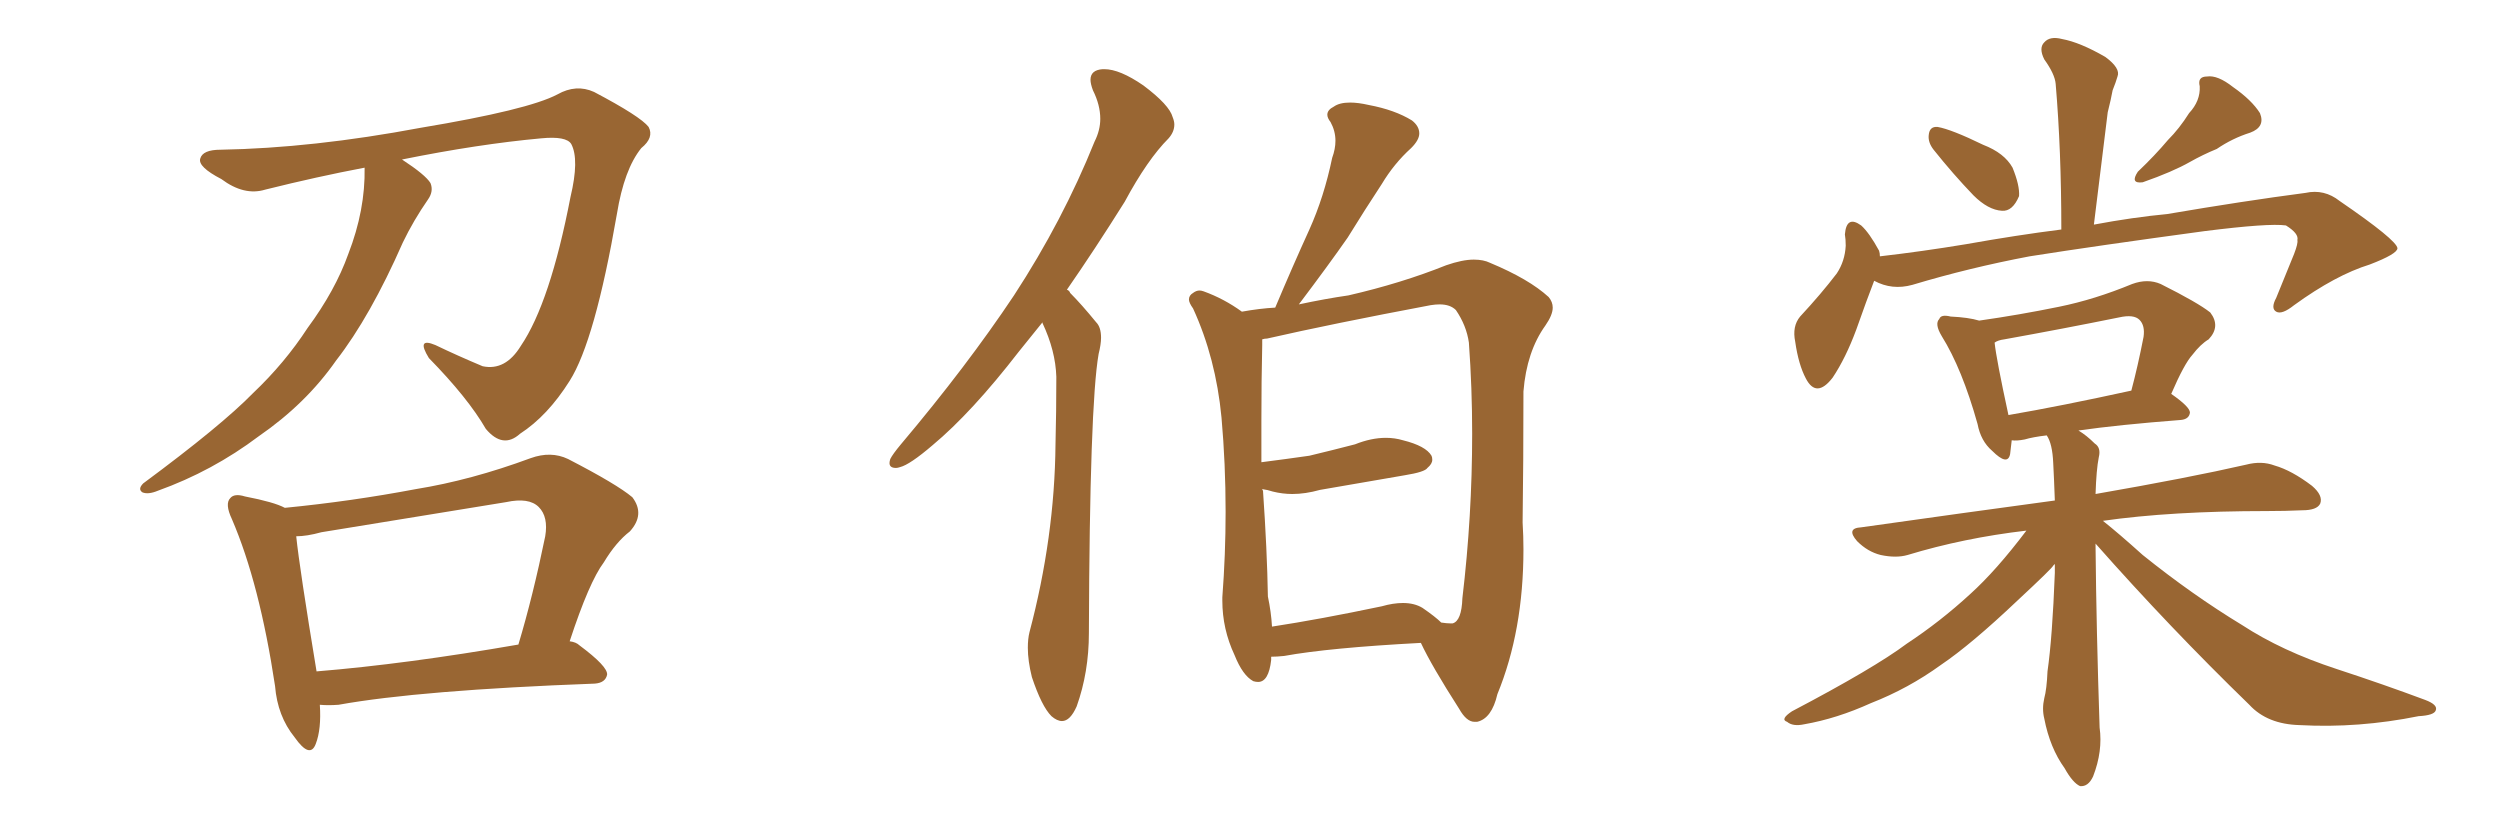 <svg xmlns="http://www.w3.org/2000/svg" xmlns:xlink="http://www.w3.org/1999/xlink" width="450" height="150"><path fill="#996633" padding="10" d="M57.57 126.86L57.57 126.86Q57.86 131.25 56.84 133.89L56.84 133.89Q55.81 136.67 53.03 132.71L53.03 132.71Q49.95 128.91 49.51 123.49L49.51 123.49Q46.73 105.03 41.75 93.46L41.75 93.46Q40.43 90.67 41.46 89.65L41.46 89.65Q42.19 88.77 44.09 89.36L44.09 89.36Q49.37 90.38 51.27 91.41L51.27 91.41Q63.28 90.23 74.85 88.04L74.85 88.04Q84.81 86.43 95.51 82.47L95.51 82.47Q99.17 81.15 102.25 82.62L102.25 82.62Q111.04 87.16 113.82 89.50L113.82 89.50Q116.16 92.58 113.38 95.65L113.38 95.65Q110.89 97.56 108.69 101.22L108.69 101.22Q106.05 104.74 102.54 115.43L102.54 115.43Q103.71 115.58 104.30 116.16L104.30 116.16Q109.42 119.97 109.28 121.44L109.28 121.44Q108.98 122.90 107.08 123.05L107.08 123.05Q75.59 124.22 60.94 126.86L60.94 126.86Q59.03 127.00 57.57 126.86ZM56.98 120.85L56.98 120.85Q73.10 119.53 93.31 116.02L93.31 116.02Q95.95 107.23 98.14 96.53L98.14 96.53Q98.73 93.02 96.97 91.26L96.97 91.26Q95.21 89.50 91.11 90.38L91.11 90.38Q75 93.02 57.86 95.80L57.86 95.80Q55.22 96.53 53.32 96.53L53.32 96.53Q53.91 102.25 56.98 120.85ZM72.36 28.71L72.36 28.71L72.36 28.71Q76.61 31.49 77.49 32.96L77.49 32.96Q78.08 34.42 77.05 35.89L77.05 35.89Q74.41 39.70 72.51 43.65L72.51 43.65Q66.65 56.98 60.50 64.89L60.50 64.89Q55.08 72.66 46.58 78.52L46.58 78.52Q38.23 84.81 28.42 88.33L28.42 88.33Q26.66 89.06 25.63 88.62L25.63 88.62Q24.76 88.04 25.78 87.01L25.78 87.01Q39.84 76.61 45.56 70.75L45.56 70.75Q51.27 65.33 55.37 59.03L55.37 59.03Q60.35 52.29 62.70 45.70L62.70 45.70Q65.77 37.79 65.63 30.18L65.63 30.18Q57.13 31.79 47.75 34.13L47.75 34.13Q43.95 35.30 39.84 32.23L39.84 32.23Q35.60 30.03 36.04 28.56L36.04 28.56Q36.47 26.95 39.70 26.95L39.70 26.95Q56.25 26.66 75.73 23.00L75.73 23.00Q95.07 19.78 100.34 16.99L100.34 16.99Q103.71 15.09 106.93 16.55L106.93 16.55Q115.28 20.95 116.75 22.85L116.75 22.85Q117.77 24.76 115.43 26.66L115.43 26.66Q112.35 30.47 111.04 38.53L111.04 38.53Q107.08 61.38 102.54 68.55L102.54 68.55Q98.58 74.85 93.60 78.08L93.60 78.08Q90.53 80.86 87.45 77.20L87.45 77.20Q84.23 71.63 77.20 64.45L77.20 64.45Q74.85 60.64 78.37 62.11L78.37 62.11Q82.32 64.01 86.87 65.92L86.87 65.92Q90.97 66.80 93.75 62.26L93.75 62.26Q99.02 54.49 102.69 35.45L102.69 35.45Q104.30 28.71 102.83 25.93L102.83 25.93Q101.95 24.46 97.41 24.90L97.41 24.90Q86.13 25.93 72.36 28.71ZM187.65 58.15L187.65 58.01Q185.30 60.94 183.40 63.28L183.40 63.28Q174.90 74.27 167.87 80.13L167.87 80.13Q163.77 83.64 162.01 84.08L162.01 84.08Q161.57 84.23 161.28 84.23L161.28 84.23Q160.11 84.23 160.11 83.35L160.11 83.35Q160.11 83.06 160.25 82.62L160.25 82.62Q160.69 81.74 162.16 79.98L162.16 79.98Q174.02 65.92 182.52 53.17L182.52 53.17Q191.31 39.70 197.02 25.49L197.02 25.49Q198.05 23.44 198.05 21.39L198.05 21.39Q198.05 18.90 196.73 16.26L196.73 16.26Q196.29 15.09 196.29 14.36L196.29 14.36Q196.29 12.60 198.49 12.45L198.49 12.45L198.78 12.45Q201.56 12.45 205.81 15.38L205.81 15.38Q210.50 18.90 211.08 21.09L211.08 21.09Q211.38 21.83 211.38 22.41L211.38 22.41Q211.38 23.73 210.35 24.90L210.35 24.90Q206.54 28.71 202.44 36.33L202.44 36.33Q197.02 44.97 192.04 52.15L192.04 52.15Q192.48 52.29 192.63 52.73L192.63 52.73Q194.68 54.79 197.31 58.01L197.31 58.01Q198.19 58.89 198.19 60.79L198.19 60.79Q198.19 61.96 197.75 63.72L197.75 63.72Q196.14 72.95 196.00 113.96L196.00 113.96Q196.00 121.00 193.80 127.15L193.80 127.15Q192.63 129.79 191.16 129.79L191.16 129.79Q190.28 129.79 189.26 128.91L189.26 128.91Q187.50 127.15 185.74 121.88L185.74 121.88Q185.01 118.95 185.01 116.60L185.01 116.60Q185.01 114.99 185.30 113.82L185.30 113.82Q189.84 96.68 189.99 79.98L189.99 79.98Q190.14 74.12 190.14 67.82L190.14 67.82Q189.99 63.13 187.65 58.15L187.65 58.15ZM228.81 118.21L228.81 118.21L228.81 118.80Q228.37 122.75 226.46 122.75L226.46 122.75Q226.03 122.75 225.59 122.61L225.59 122.61Q223.68 121.58 222.22 117.92L222.22 117.92Q220.02 113.23 220.02 108.11L220.02 108.11L220.02 107.52Q220.61 99.76 220.61 92.14L220.61 92.14Q220.61 83.50 219.87 75.15L219.87 75.15Q218.85 64.45 214.75 55.52L214.75 55.52Q214.01 54.49 214.01 53.91L214.01 53.91Q214.01 53.17 214.75 52.73L214.75 52.73Q215.33 52.29 215.92 52.29L215.92 52.29Q216.21 52.29 216.65 52.44L216.65 52.44Q220.31 53.76 223.54 56.10L223.54 56.10Q226.76 55.52 229.54 55.37L229.54 55.37Q232.62 48.05 235.69 41.31L235.69 41.31Q238.33 35.45 239.79 28.42L239.79 28.42Q240.38 26.81 240.38 25.34L240.38 25.34Q240.38 23.58 239.50 21.97L239.50 21.97Q238.92 21.24 238.92 20.65L238.92 20.65Q238.92 19.78 240.09 19.19L240.09 19.19Q241.11 18.46 243.02 18.46L243.02 18.46Q244.48 18.46 246.39 18.90L246.39 18.90Q251.07 19.78 254.15 21.68L254.15 21.68Q255.47 22.71 255.47 24.02L255.47 24.02Q255.47 25.20 254.00 26.66L254.00 26.66Q250.93 29.44 248.73 33.11L248.73 33.11Q245.65 37.79 242.58 42.77L242.58 42.77Q239.21 47.61 233.79 54.79L233.79 54.79Q238.62 53.76 242.72 53.17L242.72 53.17Q252.25 50.98 260.30 47.75L260.30 47.75Q263.23 46.73 265.28 46.73L265.28 46.73Q267.04 46.73 268.21 47.31L268.21 47.31Q275.24 50.24 278.76 53.47L278.76 53.47Q279.49 54.35 279.49 55.37L279.49 55.37Q279.49 56.69 278.17 58.59L278.17 58.59Q274.80 63.28 274.22 70.46L274.22 70.46Q274.22 83.06 274.07 94.04L274.07 94.04Q274.22 96.53 274.22 98.88L274.22 98.88Q274.22 113.53 269.53 124.95L269.53 124.95Q268.51 129.35 265.87 129.93L265.87 129.93L265.43 129.93Q263.96 129.93 262.65 127.59L262.65 127.59Q257.67 119.82 255.76 115.72L255.76 115.72Q239.21 116.60 231.15 118.07L231.15 118.07Q229.83 118.21 228.81 118.21ZM256.05 109.42L256.05 109.42Q258.40 111.04 259.42 112.06L259.42 112.06Q260.45 112.21 261.04 112.21L261.04 112.21L261.47 112.21Q263.09 111.77 263.23 107.67L263.23 107.67Q264.99 92.87 264.99 78.08L264.99 78.08Q264.99 69.87 264.40 61.67L264.40 61.67Q263.96 58.59 262.06 55.81L262.06 55.81Q261.04 54.79 259.13 54.79L259.13 54.79Q258.40 54.79 257.52 54.93L257.52 54.93Q239.65 58.30 228.08 60.94L228.08 60.94Q227.64 60.94 227.20 61.08L227.20 61.08L227.20 62.11Q227.05 68.41 227.05 75.73L227.05 75.73L227.05 83.20Q231.59 82.62 235.69 82.03L235.69 82.03Q239.94 81.01 243.90 79.98L243.90 79.98Q246.83 78.81 249.46 78.81L249.46 78.81Q251.07 78.81 252.54 79.25L252.54 79.25Q256.64 80.27 257.67 82.03L257.67 82.03Q257.81 82.32 257.81 82.76L257.81 82.76Q257.81 83.50 256.93 84.23L256.93 84.23Q256.49 84.96 252.83 85.55L252.83 85.55Q245.07 86.87 237.60 88.18L237.60 88.18Q234.96 88.92 232.62 88.92L232.62 88.92Q230.86 88.92 229.10 88.48L229.10 88.48Q228.22 88.18 227.20 88.04L227.20 88.04Q227.20 88.18 227.34 88.33L227.34 88.33Q228.08 99.02 228.22 107.37L228.22 107.37Q228.81 110.16 228.96 112.79L228.96 112.79Q237.60 111.47 248.73 109.13L248.73 109.13Q250.78 108.54 252.54 108.54L252.54 108.54Q254.59 108.54 256.05 109.42ZM348.05 26.95L348.05 26.95Q347.02 25.63 347.17 24.32L347.17 24.32Q347.31 22.71 348.78 22.85L348.78 22.85Q351.27 23.29 356.98 26.07L356.98 26.07Q360.79 27.54 362.26 30.18L362.26 30.18Q363.57 33.40 363.43 35.30L363.43 35.30Q362.26 38.09 360.35 37.94L360.35 37.94Q357.86 37.79 355.22 35.16L355.22 35.16Q351.56 31.35 348.05 26.95ZM394.04 20.36L394.04 20.36Q396.09 18.16 395.95 15.53L395.95 15.53Q395.51 13.77 397.27 13.77L397.27 13.77Q399.17 13.48 401.95 15.67L401.95 15.67Q405.32 18.02 406.79 20.36L406.79 20.36Q407.81 22.85 405.03 23.88L405.03 23.88Q401.81 24.90 399.02 26.81L399.02 26.81Q396.53 27.83 394.19 29.15L394.19 29.15Q391.11 30.91 385.69 32.81L385.69 32.81Q383.35 33.11 384.81 30.91L384.81 30.91Q387.89 27.98 390.23 25.20L390.23 25.20Q392.29 23.14 394.04 20.36ZM337.35 50.54L337.35 50.54Q336.04 53.91 334.13 59.33L334.13 59.33Q332.23 64.45 329.88 67.97L329.88 67.97Q326.95 71.78 325.05 68.12L325.05 68.12Q323.73 65.63 323.14 61.52L323.14 61.52Q322.56 58.74 324.02 56.98L324.02 56.98Q327.83 52.88 330.62 49.22L330.62 49.22Q332.08 47.02 332.23 44.24L332.23 44.24Q332.23 43.07 332.08 42.19L332.08 42.19Q332.37 38.67 335.01 40.58L335.01 40.58Q336.47 41.89 338.23 45.12L338.23 45.12Q338.38 45.56 338.38 46.14L338.38 46.14Q346.00 45.26 353.91 43.95L353.91 43.95Q362.99 42.33 371.04 41.31L371.04 41.31Q371.04 27.10 370.02 15.09L370.02 15.09Q369.87 13.33 367.97 10.69L367.97 10.69Q366.94 8.64 367.97 7.62L367.97 7.62Q368.99 6.45 371.19 7.03L371.19 7.03Q374.41 7.62 378.96 10.25L378.96 10.25Q381.74 12.30 381.15 13.77L381.15 13.77Q380.86 14.79 380.27 16.26L380.27 16.26Q379.98 17.87 379.39 20.21L379.39 20.21Q378.22 29.74 376.90 40.43L376.90 40.43Q383.94 39.11 390.09 38.53L390.09 38.53Q403.86 36.18 414.99 34.72L414.99 34.72Q418.36 33.98 421.14 36.18L421.14 36.18Q431.40 43.21 431.54 44.68L431.54 44.68Q431.54 45.70 426.56 47.61L426.56 47.61Q420.41 49.51 412.94 54.93L412.94 54.93Q410.74 56.69 409.72 56.10L409.72 56.10Q408.69 55.52 409.72 53.61L409.72 53.61Q411.47 49.37 412.94 45.70L412.94 45.70Q413.67 43.80 413.53 43.21L413.53 43.21Q413.82 42.04 411.47 40.58L411.47 40.58Q408.40 40.14 396.83 41.60L396.83 41.60Q377.34 44.24 365.33 46.14L365.33 46.14Q354.49 48.19 344.24 51.27L344.24 51.27Q340.58 52.29 337.35 50.54ZM377.20 97.85L377.20 97.85Q377.20 98.00 377.20 98.44L377.20 98.44Q377.34 113.23 377.93 130.96L377.93 130.96Q378.52 135.21 376.76 139.75L376.76 139.75Q375.88 141.65 374.41 141.50L374.41 141.50Q373.10 140.92 371.63 138.28L371.63 138.28Q368.99 134.62 367.97 129.35L367.97 129.35Q367.53 127.59 367.97 125.68L367.97 125.68Q368.41 124.07 368.55 120.85L368.55 120.85Q369.43 114.70 369.87 103.13L369.87 103.13Q369.87 102.10 369.87 101.51L369.87 101.51Q369.73 101.66 369.58 101.81L369.58 101.81Q369.43 102.25 363.13 108.11L363.13 108.11Q354.79 116.02 349.37 119.68L349.37 119.68Q343.51 123.93 336.77 126.56L336.77 126.56Q330.62 129.35 324.76 130.37L324.76 130.37Q322.71 130.81 321.68 129.93L321.68 129.93Q320.36 129.49 322.56 128.03L322.56 128.03Q337.35 120.26 343.21 115.87L343.21 115.87Q349.22 111.91 354.64 106.93L354.64 106.93Q359.33 102.69 364.75 95.51L364.75 95.51Q353.47 96.83 343.36 99.90L343.36 99.90Q341.31 100.49 338.53 99.90L338.53 99.90Q336.18 99.32 334.28 97.41L334.28 97.41Q332.23 95.07 335.01 94.92L335.01 94.92Q353.61 92.29 369.87 90.09L369.87 90.09Q369.73 86.13 369.58 83.35L369.58 83.35Q369.43 79.83 368.41 78.37L368.41 78.37Q365.92 78.66 364.45 79.10L364.45 79.10Q362.99 79.39 362.11 79.25L362.11 79.25Q361.96 80.71 361.82 81.74L361.82 81.74Q361.38 83.94 358.59 81.15L358.59 81.15Q356.54 79.39 355.96 76.32L355.96 76.32Q353.17 66.36 349.51 60.50L349.51 60.50Q348.19 58.30 349.07 57.42L349.07 57.42Q349.37 56.54 351.12 56.98L351.12 56.98Q354.35 57.13 356.25 57.71L356.25 57.71Q363.43 56.69 370.61 55.22L370.61 55.22Q377.05 53.91 383.79 51.12L383.79 51.12Q386.57 50.10 388.92 51.12L388.92 51.12Q395.65 54.49 397.85 56.25L397.85 56.25Q399.76 58.74 397.56 61.08L397.56 61.08Q396.09 61.96 394.63 63.87L394.63 63.87Q393.16 65.48 390.82 70.90L390.82 70.90Q394.19 73.24 394.19 74.27L394.19 74.27Q394.04 75.44 392.58 75.59L392.58 75.59Q381.30 76.46 374.12 77.49L374.12 77.49Q375.59 78.37 377.05 79.83L377.05 79.83Q378.22 80.57 377.78 82.32L377.78 82.32Q377.34 84.52 377.20 88.92L377.20 88.92Q394.04 85.99 404.30 83.64L404.30 83.64Q407.08 82.91 409.42 83.79L409.42 83.79Q412.50 84.67 416.16 87.45L416.16 87.45Q418.21 89.21 417.63 90.67L417.63 90.67Q417.04 91.85 414.40 91.85L414.40 91.85Q411.33 91.99 408.11 91.99L408.11 91.99Q390.82 91.99 378.52 93.75L378.52 93.75Q381.30 95.95 385.69 99.90L385.69 99.90Q394.63 107.08 403.56 112.50L403.56 112.50Q410.74 117.19 420.56 120.41L420.56 120.41Q429.05 123.19 436.52 125.98L436.52 125.98Q438.87 126.86 438.43 127.88L438.43 127.88Q438.13 128.76 435.35 128.91L435.35 128.91Q424.51 131.10 413.96 130.52L413.96 130.52Q408.11 130.37 404.88 126.86L404.88 126.86Q390.53 112.94 377.20 97.85ZM361.52 74.71L361.52 74.71L361.52 74.71Q370.90 73.10 383.64 70.31L383.64 70.31Q384.81 65.92 385.84 60.64L385.84 60.64Q386.13 58.59 385.11 57.57L385.11 57.57Q384.08 56.54 381.45 57.13L381.45 57.13Q371.34 59.18 360.79 61.08L360.79 61.08Q359.62 61.23 359.03 61.67L359.03 61.67Q359.33 64.60 361.52 74.71Z"/></svg>